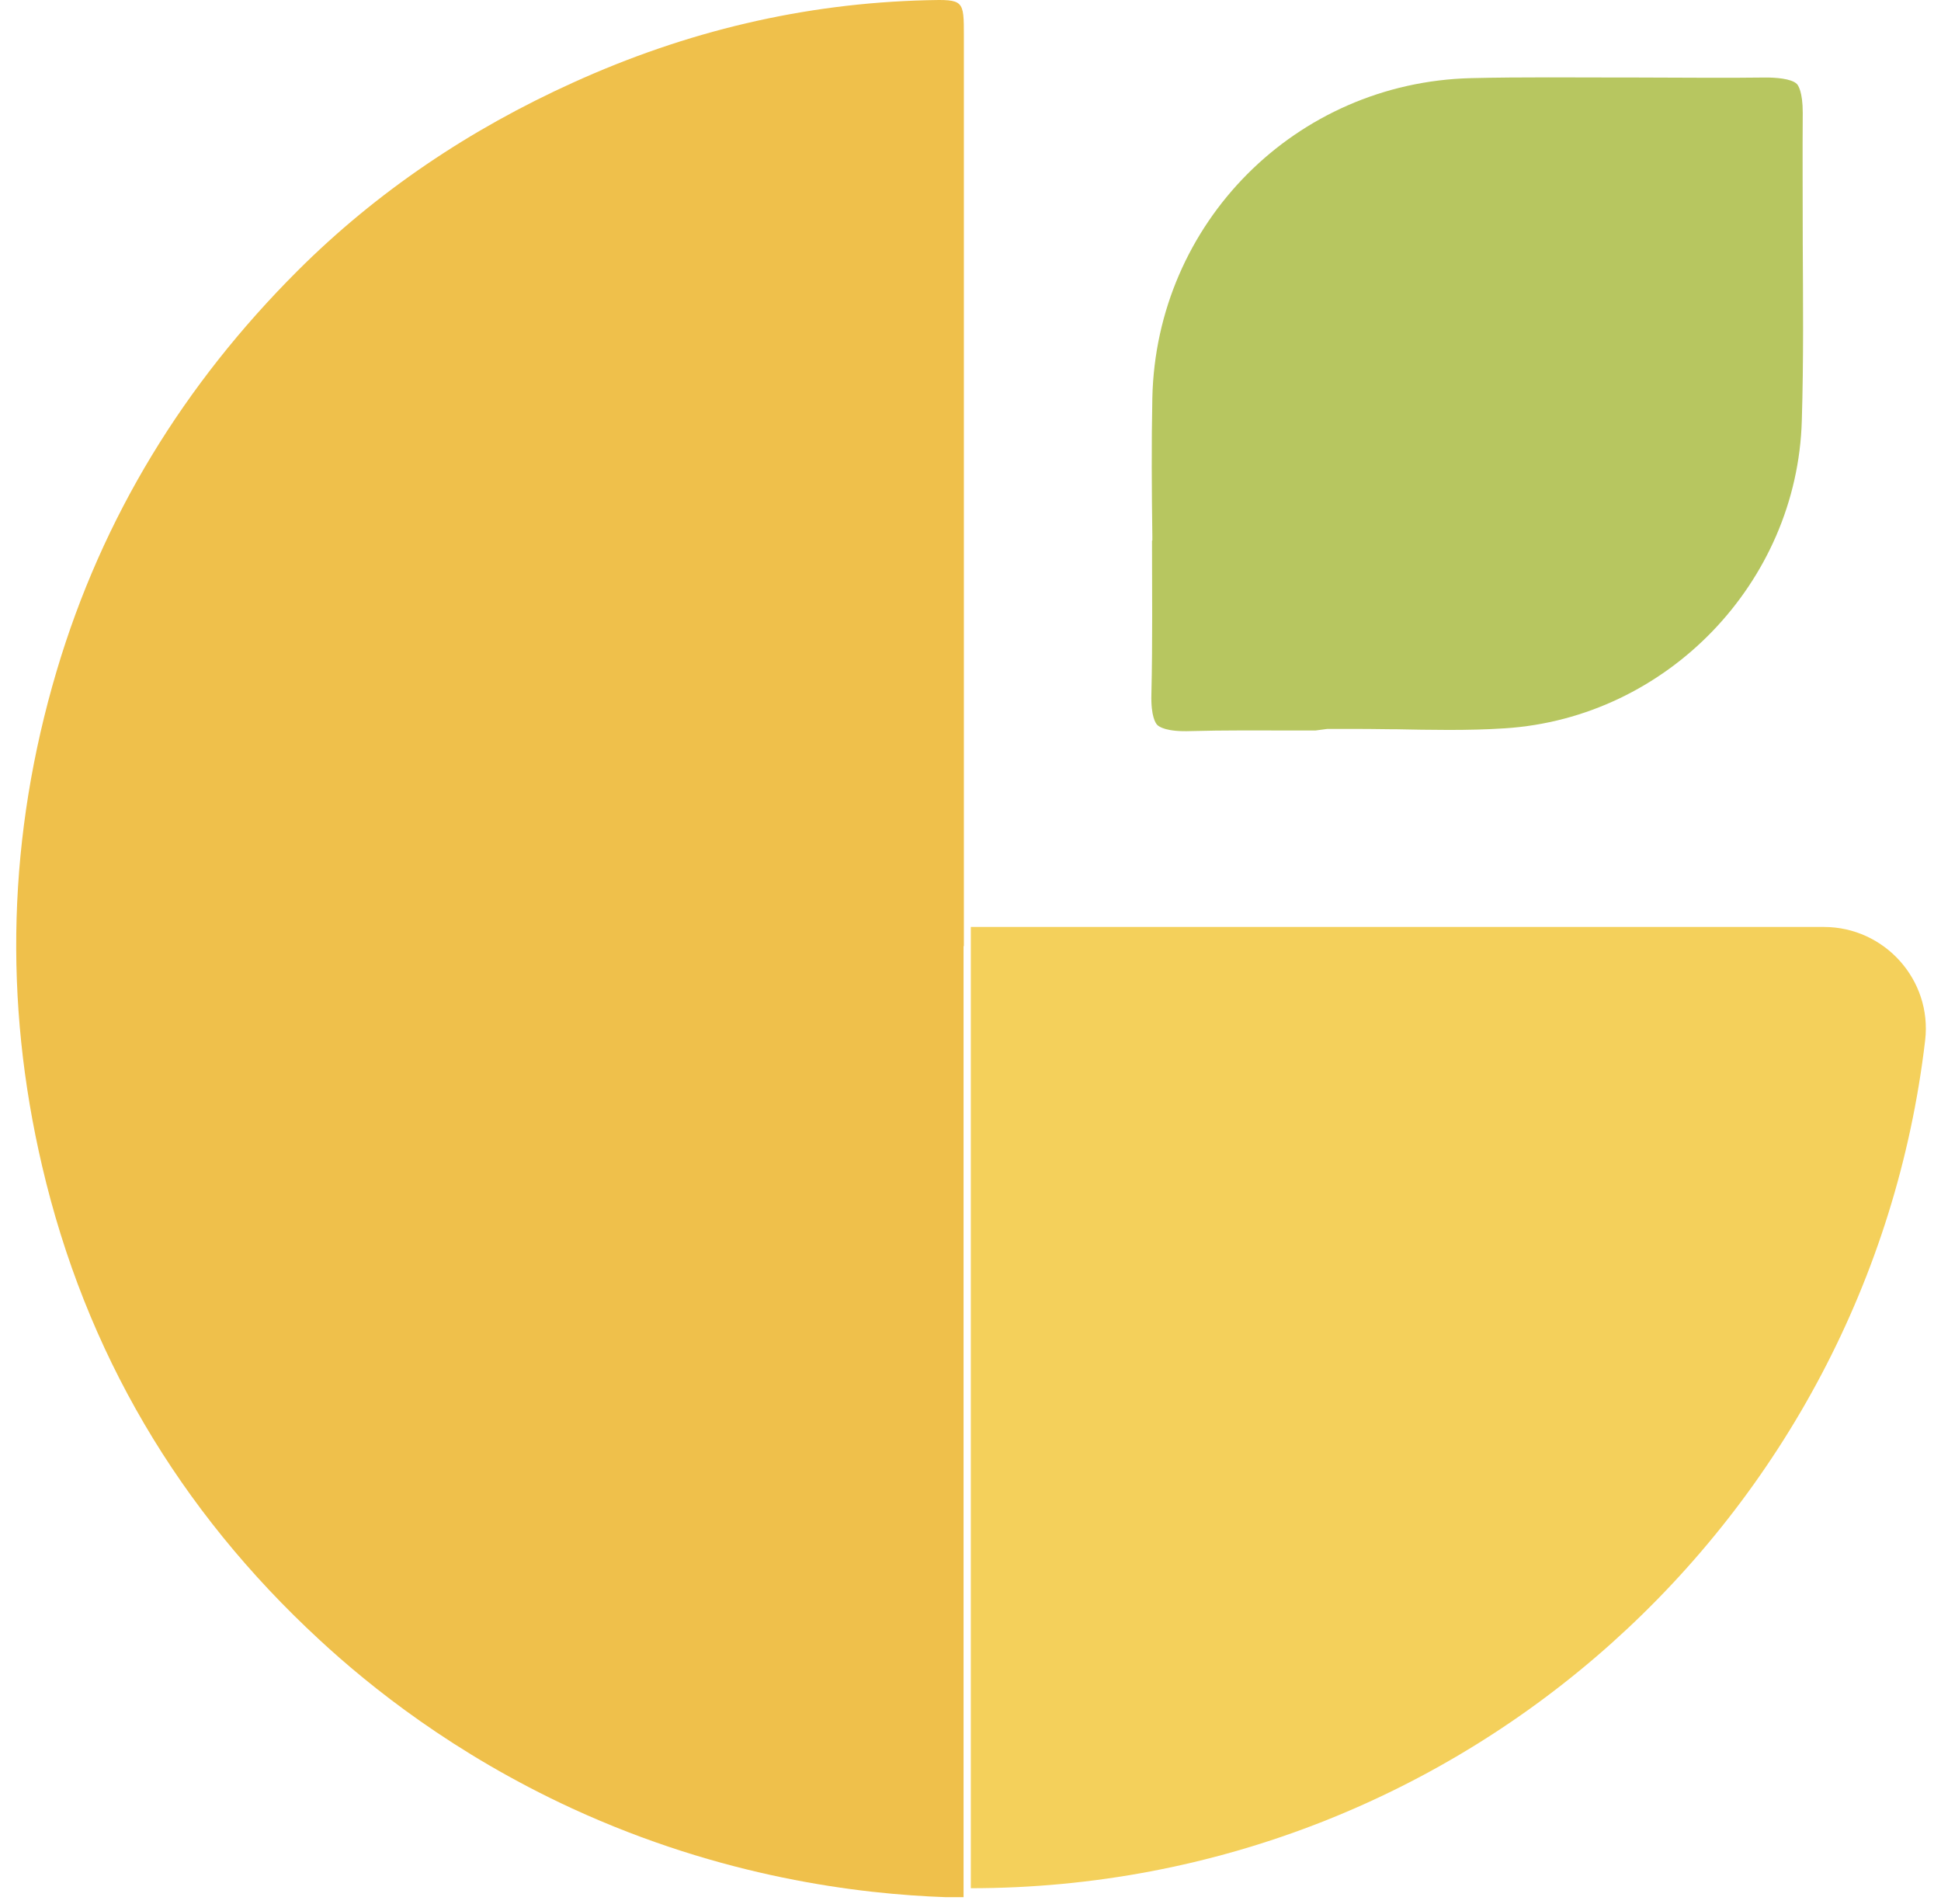 <svg xmlns="http://www.w3.org/2000/svg" width="104" height="102" viewBox="0 0 104 102" fill="none"><path d="M52 101.158C78.384 101.158 100.148 81.308 103.151 55.732C103.531 52.498 100.973 49.66 97.723 49.66H52.017V101.158H52Z" fill="#F4D05B"></path><path d="M61.726 28.97C61.726 31.511 61.759 34.398 61.693 37.187C61.66 38.391 61.924 38.754 62.007 38.837C62.106 38.936 62.502 39.216 63.805 39.167C65.604 39.117 67.369 39.134 69.151 39.134H70.488L71.115 39.051H71.99C72.848 39.051 73.706 39.051 74.564 39.068H74.795C76.511 39.101 78.656 39.15 80.636 39.018C89.315 38.457 96.295 31.214 96.542 22.534C96.641 19.317 96.608 16.083 96.592 12.964V12.716C96.592 10.489 96.575 8.261 96.592 6.034C96.592 4.912 96.344 4.565 96.278 4.499C95.981 4.202 95.107 4.153 94.612 4.153C92.351 4.186 90.074 4.153 87.797 4.153H87.186C84.365 4.153 81.56 4.12 78.821 4.186C69.432 4.417 61.941 11.941 61.743 21.33C61.693 23.788 61.71 26.296 61.743 28.722V28.953L61.726 28.97Z" fill="#B7C660"></path><path d="M51.645 50.684V1.942C51.645 -0.005 51.645 -0.038 49.664 0.011C43.048 0.176 36.761 1.678 30.722 4.417C25.178 6.925 20.195 10.258 15.921 14.531C9.882 20.571 5.493 27.666 3.034 35.949C0.427 44.744 0.18 53.605 2.259 62.482C4.585 72.432 9.585 80.896 17.109 87.843C19.815 90.351 24.32 93.965 30.656 96.885C38.692 100.582 46.018 101.473 50.688 101.638C51.001 101.638 51.315 101.638 51.628 101.638V98.898C51.628 82.827 51.628 66.755 51.628 50.684H51.645Z" fill="#EFC04B"></path></svg>
